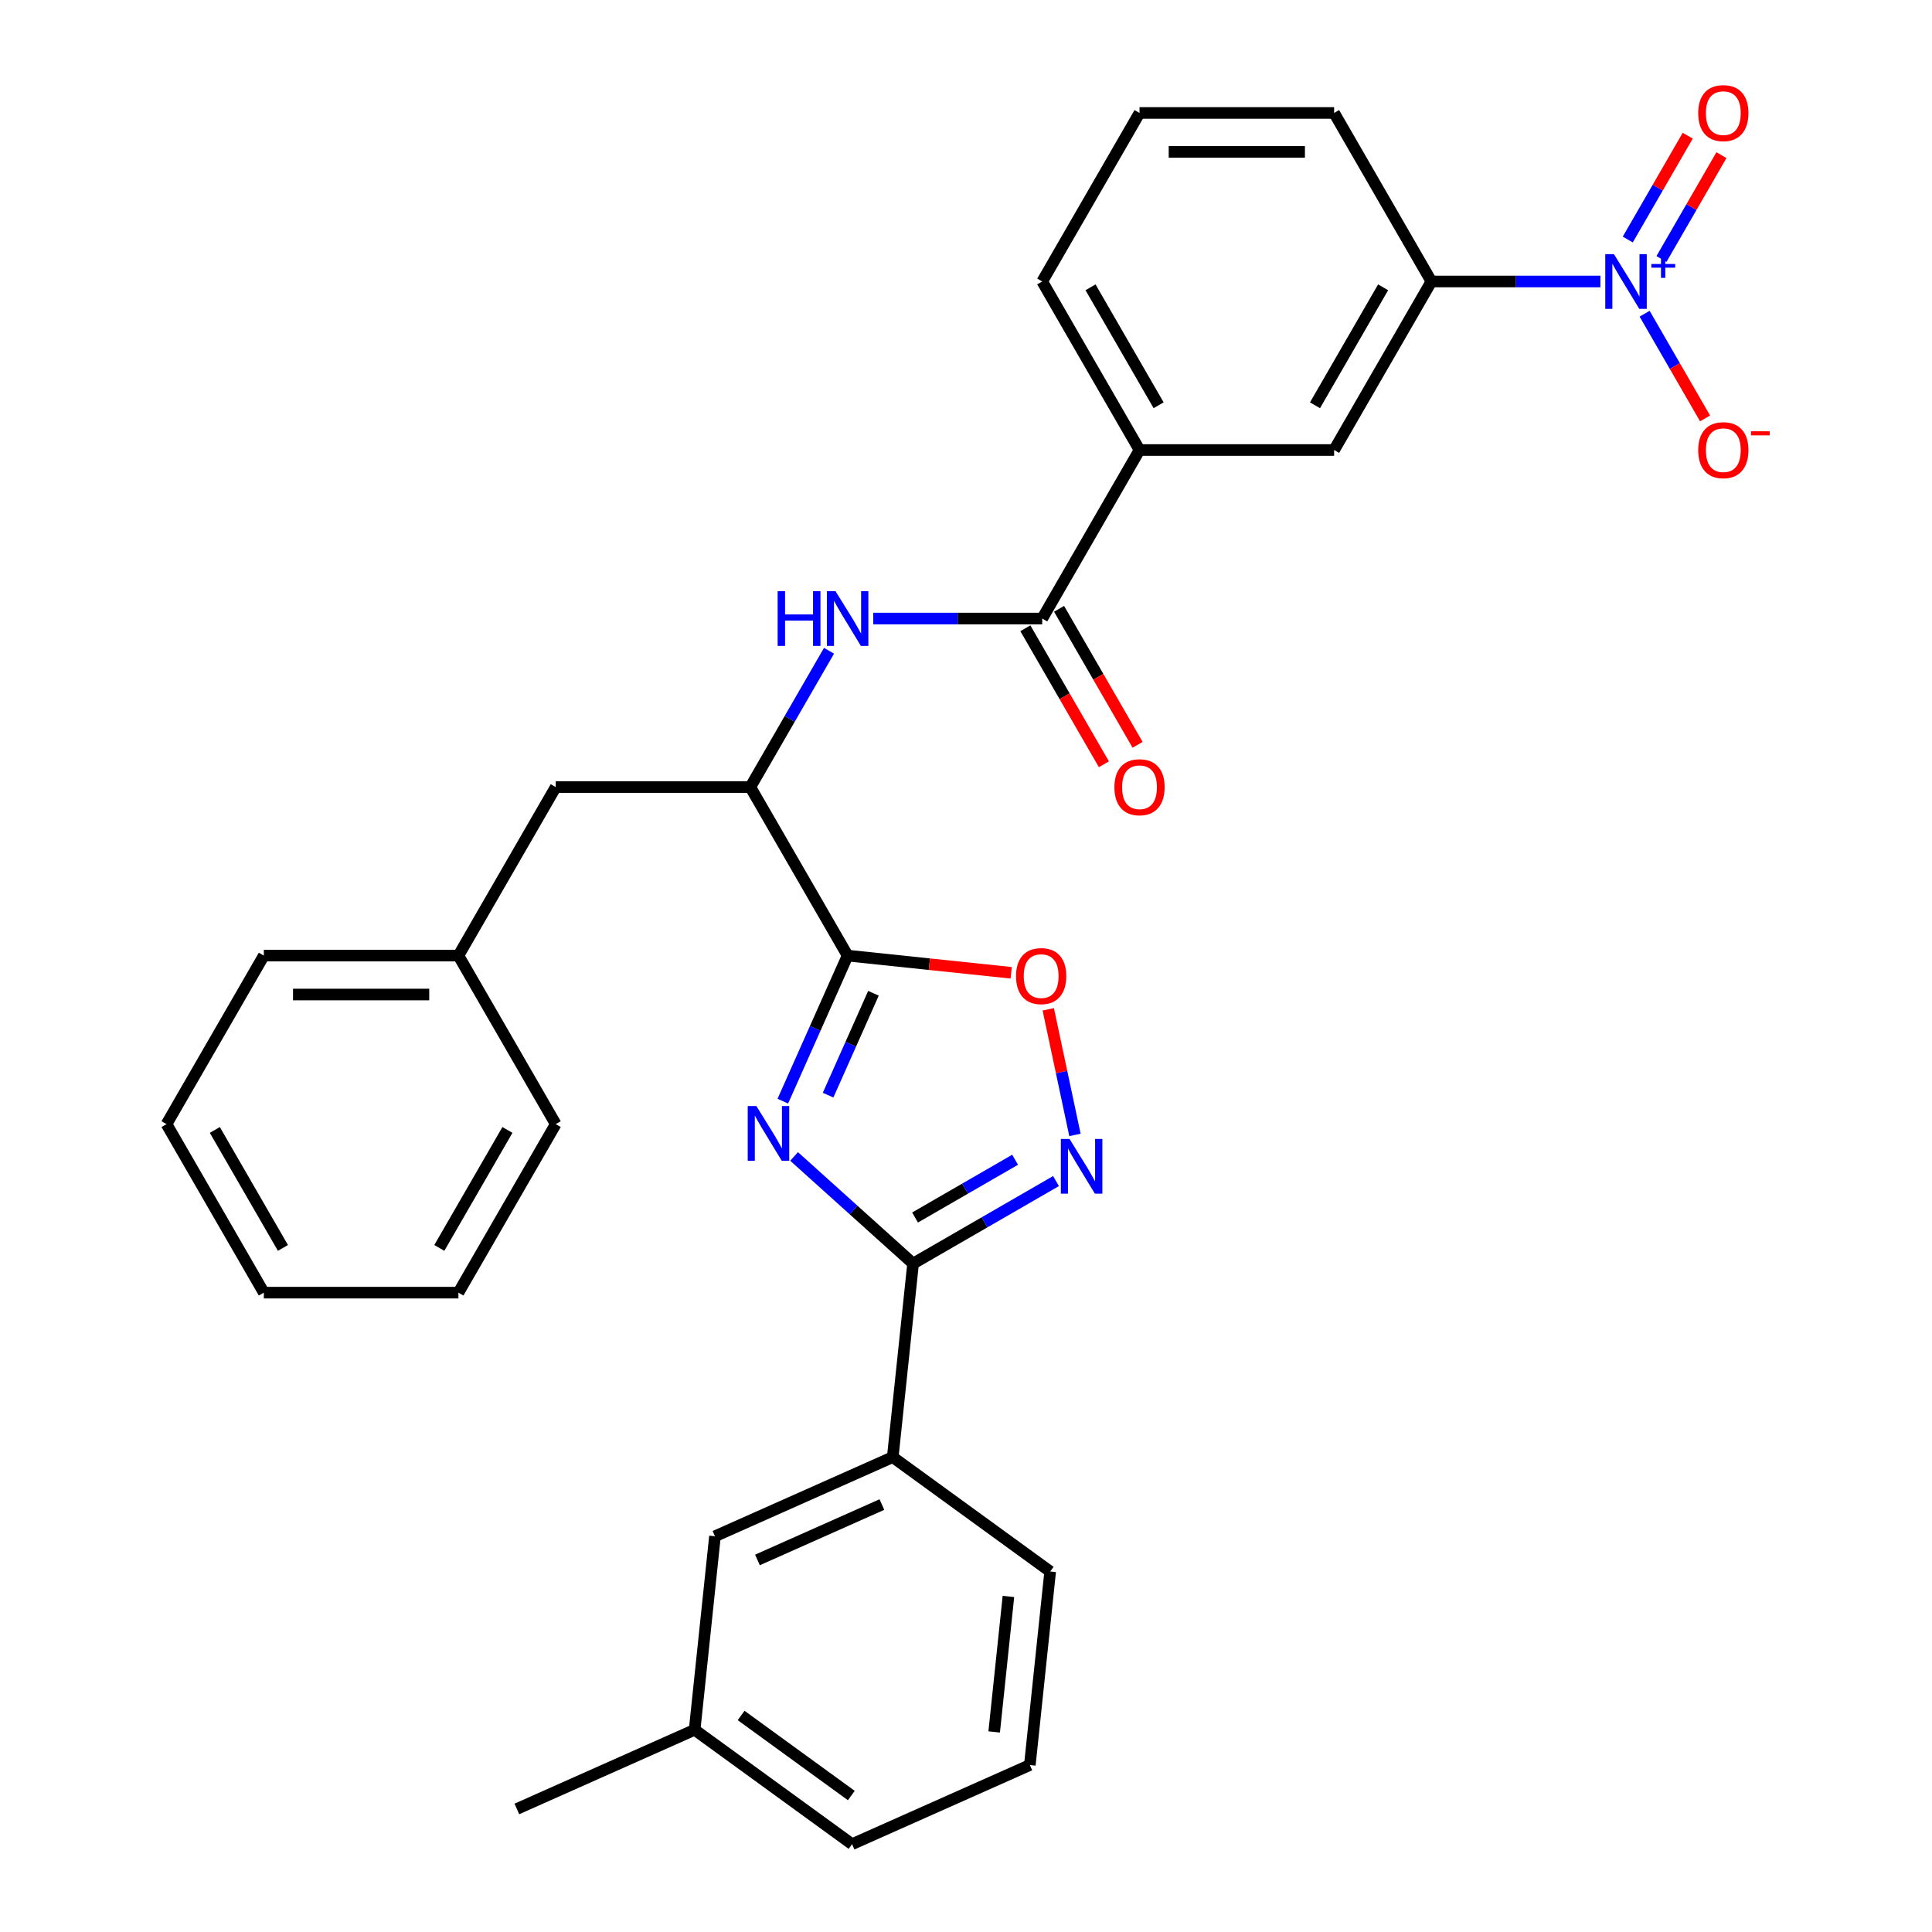 <?xml version='1.0' encoding='iso-8859-1'?>
<svg version='1.1' baseProfile='full'
              xmlns='http://www.w3.org/2000/svg'
                      xmlns:rdkit='http://www.rdkit.org/xml'
                      xmlns:xlink='http://www.w3.org/1999/xlink'
                  xml:space='preserve'
width='1000px' height='1000px' viewBox='0 0 1000 1000'>
<!-- END OF HEADER -->
<rect style='opacity:1.0;fill:#FFFFFF;stroke:none' width='1000' height='1000' x='0' y='0'> </rect>
<path class='bond-0' d='M 828.364,145.699 L 784.631,145.699' style='fill:none;fill-rule:evenodd;stroke:#0000FF;stroke-width:6px;stroke-linecap:butt;stroke-linejoin:miter;stroke-opacity:1' />
<path class='bond-0' d='M 784.631,145.699 L 740.898,145.699' style='fill:none;fill-rule:evenodd;stroke:#000000;stroke-width:6px;stroke-linecap:butt;stroke-linejoin:miter;stroke-opacity:1' />
<path class='bond-1' d='M 851.251,162.377 L 866.896,189.475' style='fill:none;fill-rule:evenodd;stroke:#0000FF;stroke-width:6px;stroke-linecap:butt;stroke-linejoin:miter;stroke-opacity:1' />
<path class='bond-1' d='M 866.896,189.475 L 882.54,216.572' style='fill:none;fill-rule:evenodd;stroke:#FF0000;stroke-width:6px;stroke-linecap:butt;stroke-linejoin:miter;stroke-opacity:1' />
<path class='bond-2' d='M 859.974,134.057 L 875.492,107.18' style='fill:none;fill-rule:evenodd;stroke:#0000FF;stroke-width:6px;stroke-linecap:butt;stroke-linejoin:miter;stroke-opacity:1' />
<path class='bond-2' d='M 875.492,107.18 L 891.009,80.303' style='fill:none;fill-rule:evenodd;stroke:#FF0000;stroke-width:6px;stroke-linecap:butt;stroke-linejoin:miter;stroke-opacity:1' />
<path class='bond-2' d='M 842.528,123.985 L 858.046,97.108' style='fill:none;fill-rule:evenodd;stroke:#0000FF;stroke-width:6px;stroke-linecap:butt;stroke-linejoin:miter;stroke-opacity:1' />
<path class='bond-2' d='M 858.046,97.108 L 873.564,70.231' style='fill:none;fill-rule:evenodd;stroke:#FF0000;stroke-width:6px;stroke-linecap:butt;stroke-linejoin:miter;stroke-opacity:1' />
<path class='bond-3' d='M 429.098,336.836 L 408.732,372.112' style='fill:none;fill-rule:evenodd;stroke:#0000FF;stroke-width:6px;stroke-linecap:butt;stroke-linejoin:miter;stroke-opacity:1' />
<path class='bond-3' d='M 408.732,372.112 L 388.365,407.387' style='fill:none;fill-rule:evenodd;stroke:#000000;stroke-width:6px;stroke-linecap:butt;stroke-linejoin:miter;stroke-opacity:1' />
<path class='bond-4' d='M 451.985,320.158 L 495.718,320.158' style='fill:none;fill-rule:evenodd;stroke:#0000FF;stroke-width:6px;stroke-linecap:butt;stroke-linejoin:miter;stroke-opacity:1' />
<path class='bond-4' d='M 495.718,320.158 L 539.451,320.158' style='fill:none;fill-rule:evenodd;stroke:#000000;stroke-width:6px;stroke-linecap:butt;stroke-linejoin:miter;stroke-opacity:1' />
<path class='bond-5' d='M 530.728,325.194 L 551.048,360.39' style='fill:none;fill-rule:evenodd;stroke:#000000;stroke-width:6px;stroke-linecap:butt;stroke-linejoin:miter;stroke-opacity:1' />
<path class='bond-5' d='M 551.048,360.39 L 571.368,395.585' style='fill:none;fill-rule:evenodd;stroke:#FF0000;stroke-width:6px;stroke-linecap:butt;stroke-linejoin:miter;stroke-opacity:1' />
<path class='bond-5' d='M 548.174,315.122 L 568.494,350.317' style='fill:none;fill-rule:evenodd;stroke:#000000;stroke-width:6px;stroke-linecap:butt;stroke-linejoin:miter;stroke-opacity:1' />
<path class='bond-5' d='M 568.494,350.317 L 588.814,385.513' style='fill:none;fill-rule:evenodd;stroke:#FF0000;stroke-width:6px;stroke-linecap:butt;stroke-linejoin:miter;stroke-opacity:1' />
<path class='bond-6' d='M 539.451,320.158 L 589.813,232.929' style='fill:none;fill-rule:evenodd;stroke:#000000;stroke-width:6px;stroke-linecap:butt;stroke-linejoin:miter;stroke-opacity:1' />
<path class='bond-7' d='M 740.898,145.699 L 690.537,232.929' style='fill:none;fill-rule:evenodd;stroke:#000000;stroke-width:6px;stroke-linecap:butt;stroke-linejoin:miter;stroke-opacity:1' />
<path class='bond-7' d='M 715.898,148.711 L 680.645,209.772' style='fill:none;fill-rule:evenodd;stroke:#000000;stroke-width:6px;stroke-linecap:butt;stroke-linejoin:miter;stroke-opacity:1' />
<path class='bond-8' d='M 740.898,145.699 L 690.537,58.47' style='fill:none;fill-rule:evenodd;stroke:#000000;stroke-width:6px;stroke-linecap:butt;stroke-linejoin:miter;stroke-opacity:1' />
<path class='bond-9' d='M 589.813,232.929 L 690.537,232.929' style='fill:none;fill-rule:evenodd;stroke:#000000;stroke-width:6px;stroke-linecap:butt;stroke-linejoin:miter;stroke-opacity:1' />
<path class='bond-10' d='M 589.813,232.929 L 539.451,145.699' style='fill:none;fill-rule:evenodd;stroke:#000000;stroke-width:6px;stroke-linecap:butt;stroke-linejoin:miter;stroke-opacity:1' />
<path class='bond-10' d='M 599.704,209.772 L 564.451,148.711' style='fill:none;fill-rule:evenodd;stroke:#000000;stroke-width:6px;stroke-linecap:butt;stroke-linejoin:miter;stroke-opacity:1' />
<path class='bond-11' d='M 472.612,654.03 L 441.814,626.3' style='fill:none;fill-rule:evenodd;stroke:#000000;stroke-width:6px;stroke-linecap:butt;stroke-linejoin:miter;stroke-opacity:1' />
<path class='bond-11' d='M 441.814,626.3 L 411.017,598.57' style='fill:none;fill-rule:evenodd;stroke:#0000FF;stroke-width:6px;stroke-linecap:butt;stroke-linejoin:miter;stroke-opacity:1' />
<path class='bond-12' d='M 472.612,654.03 L 509.597,632.676' style='fill:none;fill-rule:evenodd;stroke:#000000;stroke-width:6px;stroke-linecap:butt;stroke-linejoin:miter;stroke-opacity:1' />
<path class='bond-12' d='M 509.597,632.676 L 546.583,611.322' style='fill:none;fill-rule:evenodd;stroke:#0000FF;stroke-width:6px;stroke-linecap:butt;stroke-linejoin:miter;stroke-opacity:1' />
<path class='bond-12' d='M 473.635,630.178 L 499.525,615.23' style='fill:none;fill-rule:evenodd;stroke:#000000;stroke-width:6px;stroke-linecap:butt;stroke-linejoin:miter;stroke-opacity:1' />
<path class='bond-12' d='M 499.525,615.23 L 525.415,600.283' style='fill:none;fill-rule:evenodd;stroke:#0000FF;stroke-width:6px;stroke-linecap:butt;stroke-linejoin:miter;stroke-opacity:1' />
<path class='bond-13' d='M 472.612,654.03 L 462.083,754.202' style='fill:none;fill-rule:evenodd;stroke:#000000;stroke-width:6px;stroke-linecap:butt;stroke-linejoin:miter;stroke-opacity:1' />
<path class='bond-14' d='M 405.185,569.954 L 421.956,532.285' style='fill:none;fill-rule:evenodd;stroke:#0000FF;stroke-width:6px;stroke-linecap:butt;stroke-linejoin:miter;stroke-opacity:1' />
<path class='bond-14' d='M 421.956,532.285 L 438.727,494.617' style='fill:none;fill-rule:evenodd;stroke:#000000;stroke-width:6px;stroke-linecap:butt;stroke-linejoin:miter;stroke-opacity:1' />
<path class='bond-14' d='M 428.619,566.847 L 440.359,540.479' style='fill:none;fill-rule:evenodd;stroke:#0000FF;stroke-width:6px;stroke-linecap:butt;stroke-linejoin:miter;stroke-opacity:1' />
<path class='bond-14' d='M 440.359,540.479 L 452.099,514.111' style='fill:none;fill-rule:evenodd;stroke:#000000;stroke-width:6px;stroke-linecap:butt;stroke-linejoin:miter;stroke-opacity:1' />
<path class='bond-15' d='M 438.727,494.617 L 481.054,499.065' style='fill:none;fill-rule:evenodd;stroke:#000000;stroke-width:6px;stroke-linecap:butt;stroke-linejoin:miter;stroke-opacity:1' />
<path class='bond-15' d='M 481.054,499.065 L 523.381,503.514' style='fill:none;fill-rule:evenodd;stroke:#FF0000;stroke-width:6px;stroke-linecap:butt;stroke-linejoin:miter;stroke-opacity:1' />
<path class='bond-16' d='M 438.727,494.617 L 388.365,407.387' style='fill:none;fill-rule:evenodd;stroke:#000000;stroke-width:6px;stroke-linecap:butt;stroke-linejoin:miter;stroke-opacity:1' />
<path class='bond-17' d='M 542.572,522.423 L 549.481,554.927' style='fill:none;fill-rule:evenodd;stroke:#FF0000;stroke-width:6px;stroke-linecap:butt;stroke-linejoin:miter;stroke-opacity:1' />
<path class='bond-17' d='M 549.481,554.927 L 556.39,587.431' style='fill:none;fill-rule:evenodd;stroke:#0000FF;stroke-width:6px;stroke-linecap:butt;stroke-linejoin:miter;stroke-opacity:1' />
<path class='bond-18' d='M 462.083,754.202 L 370.067,795.17' style='fill:none;fill-rule:evenodd;stroke:#000000;stroke-width:6px;stroke-linecap:butt;stroke-linejoin:miter;stroke-opacity:1' />
<path class='bond-18' d='M 456.474,778.75 L 392.063,807.428' style='fill:none;fill-rule:evenodd;stroke:#000000;stroke-width:6px;stroke-linecap:butt;stroke-linejoin:miter;stroke-opacity:1' />
<path class='bond-19' d='M 462.083,754.202 L 543.57,813.405' style='fill:none;fill-rule:evenodd;stroke:#000000;stroke-width:6px;stroke-linecap:butt;stroke-linejoin:miter;stroke-opacity:1' />
<path class='bond-20' d='M 370.067,795.17 L 359.539,895.342' style='fill:none;fill-rule:evenodd;stroke:#000000;stroke-width:6px;stroke-linecap:butt;stroke-linejoin:miter;stroke-opacity:1' />
<path class='bond-21' d='M 359.539,895.342 L 267.523,936.31' style='fill:none;fill-rule:evenodd;stroke:#000000;stroke-width:6px;stroke-linecap:butt;stroke-linejoin:miter;stroke-opacity:1' />
<path class='bond-22' d='M 359.539,895.342 L 441.026,954.545' style='fill:none;fill-rule:evenodd;stroke:#000000;stroke-width:6px;stroke-linecap:butt;stroke-linejoin:miter;stroke-opacity:1' />
<path class='bond-22' d='M 383.603,887.925 L 440.644,929.367' style='fill:none;fill-rule:evenodd;stroke:#000000;stroke-width:6px;stroke-linecap:butt;stroke-linejoin:miter;stroke-opacity:1' />
<path class='bond-23' d='M 533.042,913.577 L 543.57,813.405' style='fill:none;fill-rule:evenodd;stroke:#000000;stroke-width:6px;stroke-linecap:butt;stroke-linejoin:miter;stroke-opacity:1' />
<path class='bond-23' d='M 514.587,896.446 L 521.957,826.326' style='fill:none;fill-rule:evenodd;stroke:#000000;stroke-width:6px;stroke-linecap:butt;stroke-linejoin:miter;stroke-opacity:1' />
<path class='bond-24' d='M 533.042,913.577 L 441.026,954.545' style='fill:none;fill-rule:evenodd;stroke:#000000;stroke-width:6px;stroke-linecap:butt;stroke-linejoin:miter;stroke-opacity:1' />
<path class='bond-25' d='M 388.365,407.387 L 287.642,407.387' style='fill:none;fill-rule:evenodd;stroke:#000000;stroke-width:6px;stroke-linecap:butt;stroke-linejoin:miter;stroke-opacity:1' />
<path class='bond-26' d='M 287.642,407.387 L 237.28,494.617' style='fill:none;fill-rule:evenodd;stroke:#000000;stroke-width:6px;stroke-linecap:butt;stroke-linejoin:miter;stroke-opacity:1' />
<path class='bond-27' d='M 237.28,494.617 L 136.556,494.617' style='fill:none;fill-rule:evenodd;stroke:#000000;stroke-width:6px;stroke-linecap:butt;stroke-linejoin:miter;stroke-opacity:1' />
<path class='bond-27' d='M 222.171,514.761 L 151.665,514.761' style='fill:none;fill-rule:evenodd;stroke:#000000;stroke-width:6px;stroke-linecap:butt;stroke-linejoin:miter;stroke-opacity:1' />
<path class='bond-28' d='M 237.28,494.617 L 287.642,581.846' style='fill:none;fill-rule:evenodd;stroke:#000000;stroke-width:6px;stroke-linecap:butt;stroke-linejoin:miter;stroke-opacity:1' />
<path class='bond-29' d='M 136.556,494.617 L 86.194,581.846' style='fill:none;fill-rule:evenodd;stroke:#000000;stroke-width:6px;stroke-linecap:butt;stroke-linejoin:miter;stroke-opacity:1' />
<path class='bond-30' d='M 287.642,581.846 L 237.28,669.075' style='fill:none;fill-rule:evenodd;stroke:#000000;stroke-width:6px;stroke-linecap:butt;stroke-linejoin:miter;stroke-opacity:1' />
<path class='bond-30' d='M 262.642,584.858 L 227.388,645.918' style='fill:none;fill-rule:evenodd;stroke:#000000;stroke-width:6px;stroke-linecap:butt;stroke-linejoin:miter;stroke-opacity:1' />
<path class='bond-31' d='M 237.28,669.075 L 136.556,669.075' style='fill:none;fill-rule:evenodd;stroke:#000000;stroke-width:6px;stroke-linecap:butt;stroke-linejoin:miter;stroke-opacity:1' />
<path class='bond-32' d='M 86.194,581.846 L 136.556,669.075' style='fill:none;fill-rule:evenodd;stroke:#000000;stroke-width:6px;stroke-linecap:butt;stroke-linejoin:miter;stroke-opacity:1' />
<path class='bond-32' d='M 111.194,584.858 L 146.448,645.918' style='fill:none;fill-rule:evenodd;stroke:#000000;stroke-width:6px;stroke-linecap:butt;stroke-linejoin:miter;stroke-opacity:1' />
<path class='bond-33' d='M 690.537,58.47 L 589.813,58.47' style='fill:none;fill-rule:evenodd;stroke:#000000;stroke-width:6px;stroke-linecap:butt;stroke-linejoin:miter;stroke-opacity:1' />
<path class='bond-33' d='M 675.428,78.615 L 604.921,78.615' style='fill:none;fill-rule:evenodd;stroke:#000000;stroke-width:6px;stroke-linecap:butt;stroke-linejoin:miter;stroke-opacity:1' />
<path class='bond-34' d='M 539.451,145.699 L 589.813,58.47' style='fill:none;fill-rule:evenodd;stroke:#000000;stroke-width:6px;stroke-linecap:butt;stroke-linejoin:miter;stroke-opacity:1' />
<path  class='atom-0' d='M 835.362 131.539
L 844.642 146.539
Q 845.562 148.019, 847.042 150.699
Q 848.522 153.379, 848.602 153.539
L 848.602 131.539
L 852.362 131.539
L 852.362 159.859
L 848.482 159.859
L 838.522 143.459
Q 837.362 141.539, 836.122 139.339
Q 834.922 137.139, 834.562 136.459
L 834.562 159.859
L 830.882 159.859
L 830.882 131.539
L 835.362 131.539
' fill='#0000FF'/>
<path  class='atom-0' d='M 854.738 136.644
L 859.728 136.644
L 859.728 131.391
L 861.945 131.391
L 861.945 136.644
L 867.067 136.644
L 867.067 138.545
L 861.945 138.545
L 861.945 143.825
L 859.728 143.825
L 859.728 138.545
L 854.738 138.545
L 854.738 136.644
' fill='#0000FF'/>
<path  class='atom-1' d='M 402.507 305.998
L 406.347 305.998
L 406.347 318.038
L 420.827 318.038
L 420.827 305.998
L 424.667 305.998
L 424.667 334.318
L 420.827 334.318
L 420.827 321.238
L 406.347 321.238
L 406.347 334.318
L 402.507 334.318
L 402.507 305.998
' fill='#0000FF'/>
<path  class='atom-1' d='M 432.467 305.998
L 441.747 320.998
Q 442.667 322.478, 444.147 325.158
Q 445.627 327.838, 445.707 327.998
L 445.707 305.998
L 449.467 305.998
L 449.467 334.318
L 445.587 334.318
L 435.627 317.918
Q 434.467 315.998, 433.227 313.798
Q 432.027 311.598, 431.667 310.918
L 431.667 334.318
L 427.987 334.318
L 427.987 305.998
L 432.467 305.998
' fill='#0000FF'/>
<path  class='atom-3' d='M 576.813 407.467
Q 576.813 400.667, 580.173 396.867
Q 583.533 393.067, 589.813 393.067
Q 596.093 393.067, 599.453 396.867
Q 602.813 400.667, 602.813 407.467
Q 602.813 414.347, 599.413 418.267
Q 596.013 422.147, 589.813 422.147
Q 583.573 422.147, 580.173 418.267
Q 576.813 414.387, 576.813 407.467
M 589.813 418.947
Q 594.133 418.947, 596.453 416.067
Q 598.813 413.147, 598.813 407.467
Q 598.813 401.907, 596.453 399.107
Q 594.133 396.267, 589.813 396.267
Q 585.493 396.267, 583.133 399.067
Q 580.813 401.867, 580.813 407.467
Q 580.813 413.187, 583.133 416.067
Q 585.493 418.947, 589.813 418.947
' fill='#FF0000'/>
<path  class='atom-7' d='M 391.499 572.472
L 400.779 587.472
Q 401.699 588.952, 403.179 591.632
Q 404.659 594.312, 404.739 594.472
L 404.739 572.472
L 408.499 572.472
L 408.499 600.792
L 404.619 600.792
L 394.659 584.392
Q 393.499 582.472, 392.259 580.272
Q 391.059 578.072, 390.699 577.392
L 390.699 600.792
L 387.019 600.792
L 387.019 572.472
L 391.499 572.472
' fill='#0000FF'/>
<path  class='atom-9' d='M 525.899 505.225
Q 525.899 498.425, 529.259 494.625
Q 532.619 490.825, 538.899 490.825
Q 545.179 490.825, 548.539 494.625
Q 551.899 498.425, 551.899 505.225
Q 551.899 512.105, 548.499 516.025
Q 545.099 519.905, 538.899 519.905
Q 532.659 519.905, 529.259 516.025
Q 525.899 512.145, 525.899 505.225
M 538.899 516.705
Q 543.219 516.705, 545.539 513.825
Q 547.899 510.905, 547.899 505.225
Q 547.899 499.665, 545.539 496.865
Q 543.219 494.025, 538.899 494.025
Q 534.579 494.025, 532.219 496.825
Q 529.899 499.625, 529.899 505.225
Q 529.899 510.945, 532.219 513.825
Q 534.579 516.705, 538.899 516.705
' fill='#FF0000'/>
<path  class='atom-10' d='M 553.581 589.508
L 562.861 604.508
Q 563.781 605.988, 565.261 608.668
Q 566.741 611.348, 566.821 611.508
L 566.821 589.508
L 570.581 589.508
L 570.581 617.828
L 566.701 617.828
L 556.741 601.428
Q 555.581 599.508, 554.341 597.308
Q 553.141 595.108, 552.781 594.428
L 552.781 617.828
L 549.101 617.828
L 549.101 589.508
L 553.581 589.508
' fill='#0000FF'/>
<path  class='atom-27' d='M 878.984 233.009
Q 878.984 226.209, 882.344 222.409
Q 885.704 218.609, 891.984 218.609
Q 898.264 218.609, 901.624 222.409
Q 904.984 226.209, 904.984 233.009
Q 904.984 239.889, 901.584 243.809
Q 898.184 247.689, 891.984 247.689
Q 885.744 247.689, 882.344 243.809
Q 878.984 239.929, 878.984 233.009
M 891.984 244.489
Q 896.304 244.489, 898.624 241.609
Q 900.984 238.689, 900.984 233.009
Q 900.984 227.449, 898.624 224.649
Q 896.304 221.809, 891.984 221.809
Q 887.664 221.809, 885.304 224.609
Q 882.984 227.409, 882.984 233.009
Q 882.984 238.729, 885.304 241.609
Q 887.664 244.489, 891.984 244.489
' fill='#FF0000'/>
<path  class='atom-27' d='M 906.304 223.231
L 915.993 223.231
L 915.993 225.343
L 906.304 225.343
L 906.304 223.231
' fill='#FF0000'/>
<path  class='atom-28' d='M 878.984 58.55
Q 878.984 51.75, 882.344 47.95
Q 885.704 44.15, 891.984 44.15
Q 898.264 44.15, 901.624 47.95
Q 904.984 51.75, 904.984 58.55
Q 904.984 65.43, 901.584 69.35
Q 898.184 73.23, 891.984 73.23
Q 885.744 73.23, 882.344 69.35
Q 878.984 65.47, 878.984 58.55
M 891.984 70.03
Q 896.304 70.03, 898.624 67.15
Q 900.984 64.23, 900.984 58.55
Q 900.984 52.99, 898.624 50.19
Q 896.304 47.35, 891.984 47.35
Q 887.664 47.35, 885.304 50.15
Q 882.984 52.95, 882.984 58.55
Q 882.984 64.27, 885.304 67.15
Q 887.664 70.03, 891.984 70.03
' fill='#FF0000'/>
</svg>
